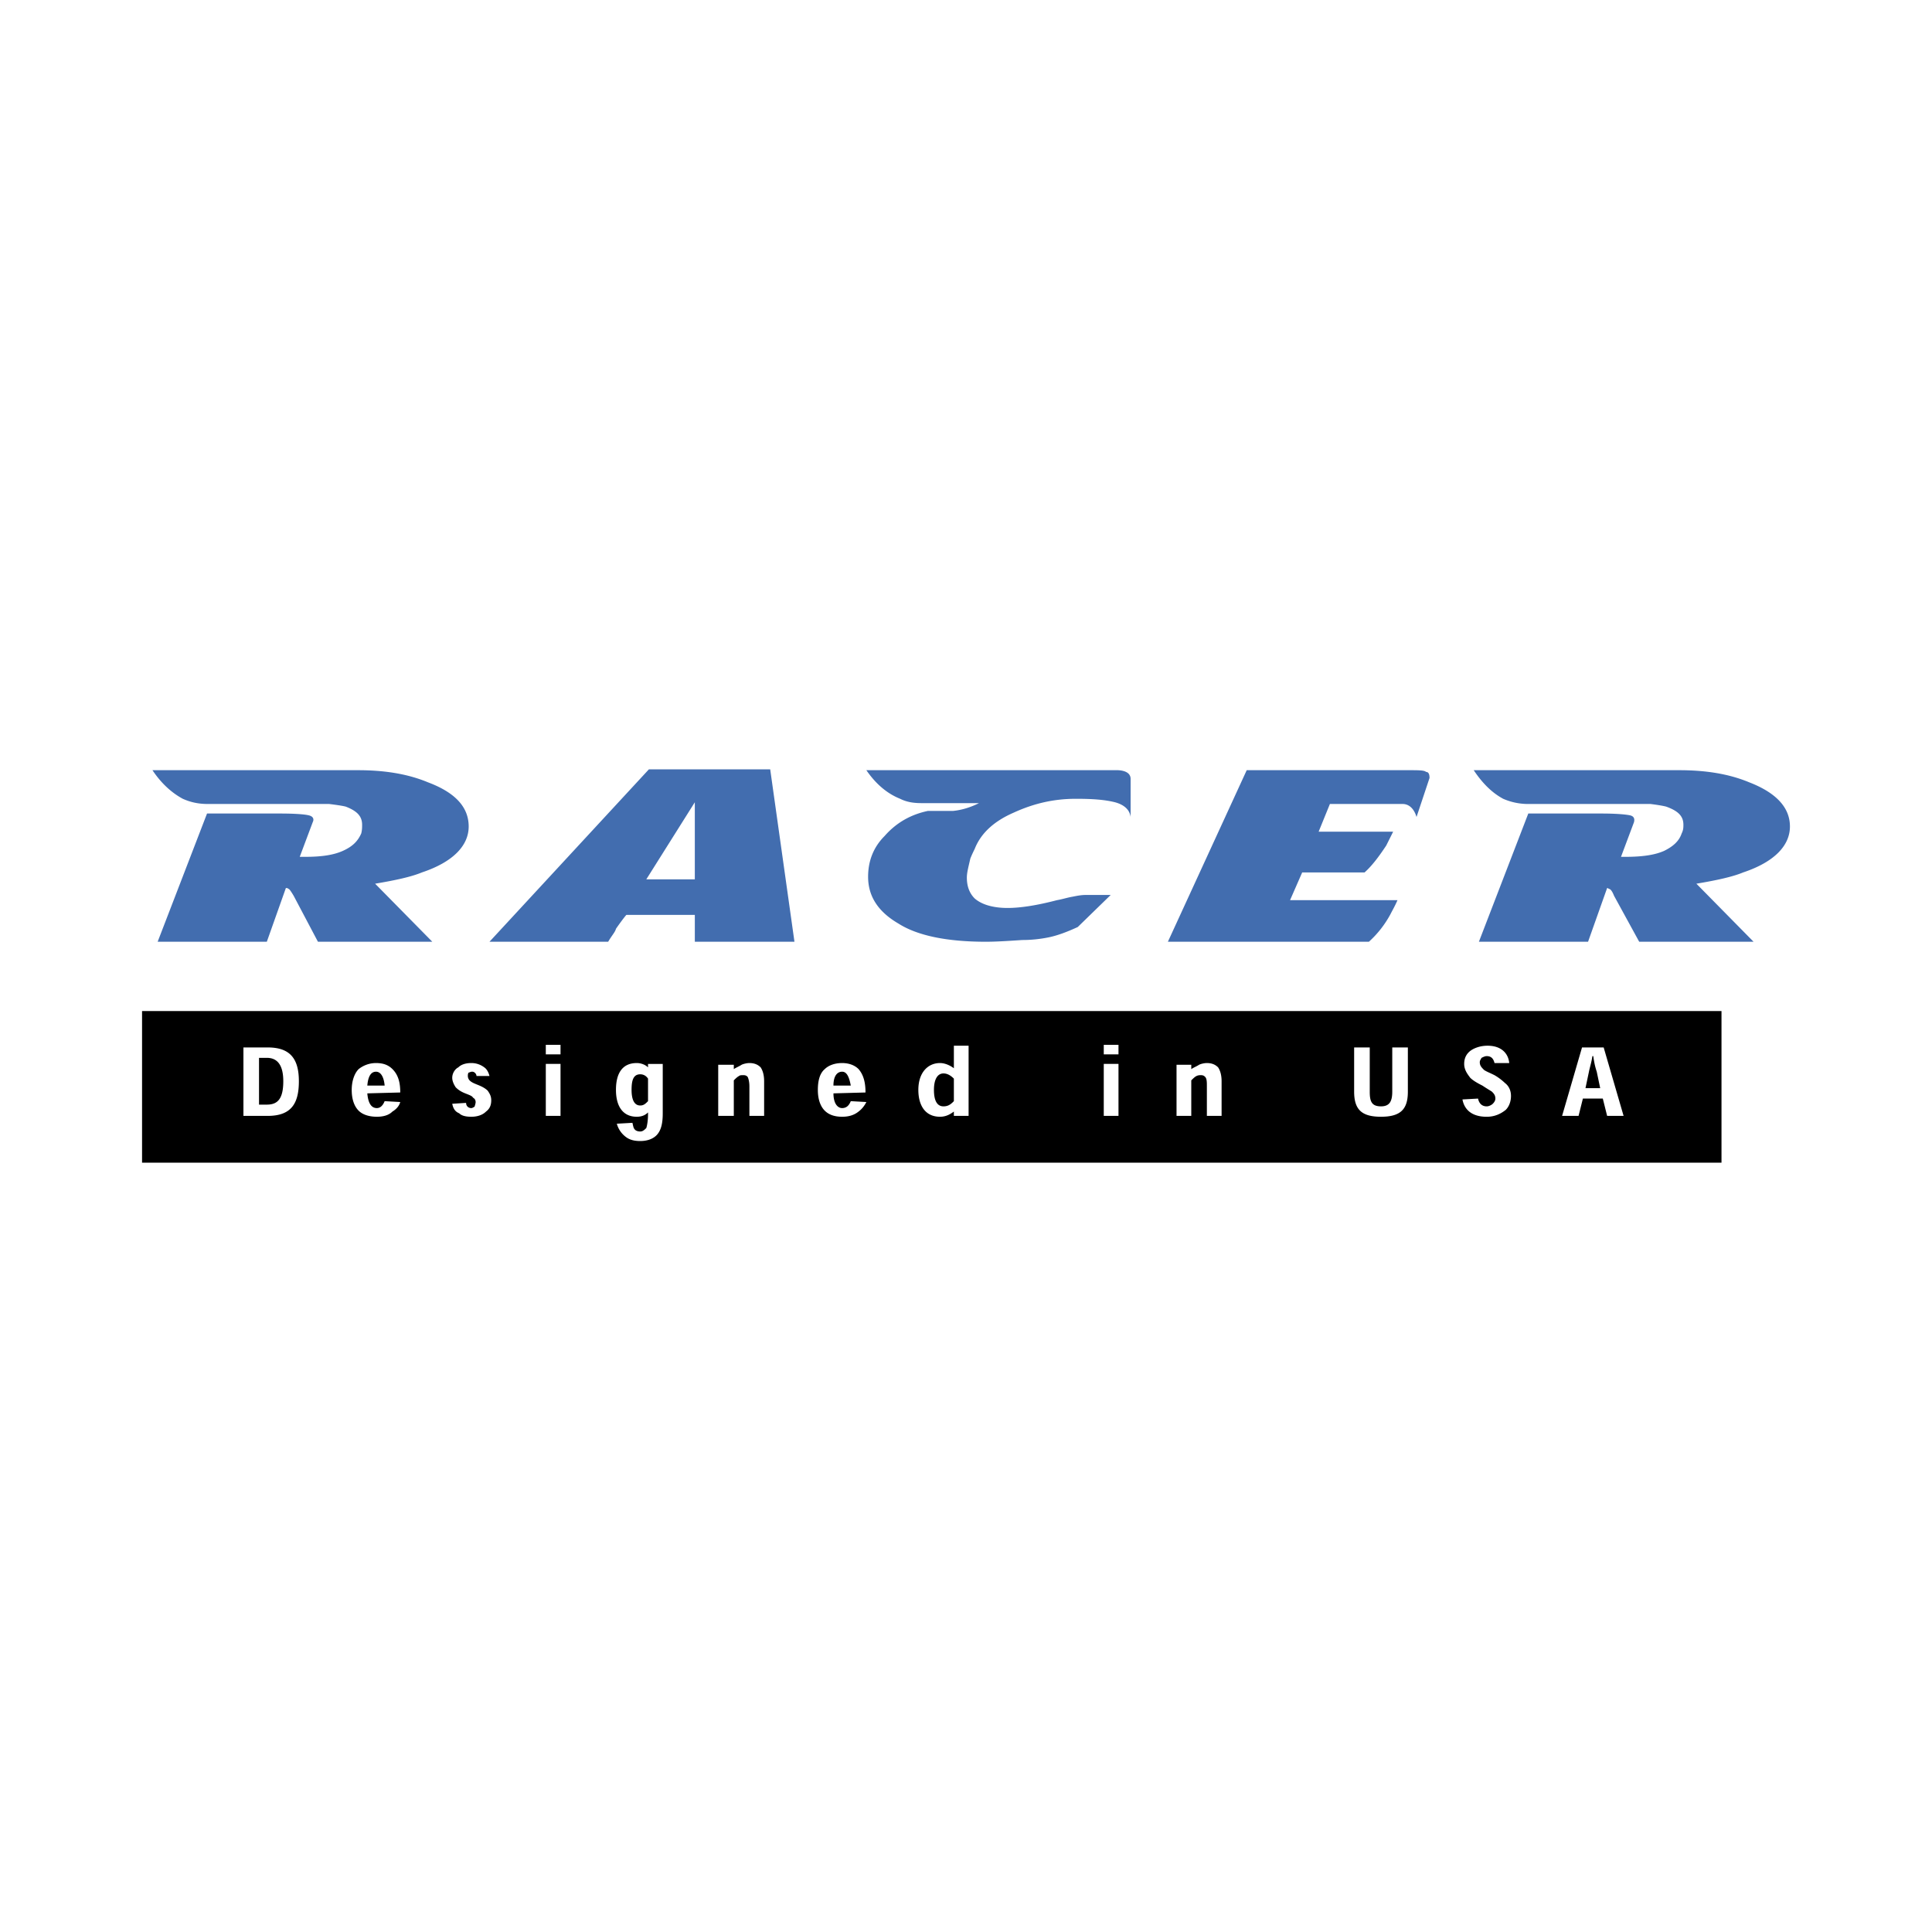 <svg xmlns="http://www.w3.org/2000/svg" width="2500" height="2500" viewBox="0 0 192.756 192.756"><g fill-rule="evenodd" clip-rule="evenodd"><path fill="#fff" d="M0 0h192.756v192.756H0V0z"/><path d="M29.905 85.487h.519c1.642 0 2.853-.173 3.803-.605.951-.432 1.469-.951 1.815-1.729.086-.346.086-.605.086-.865 0-.864-.518-1.383-1.642-1.815-.346-.086-.951-.173-1.643-.259h-12.1c-.951 0-1.729-.173-2.507-.519-1.124-.605-2.161-1.556-3.025-2.853h20.486c2.593 0 4.927.346 7.002 1.21 2.766 1.037 4.062 2.506 4.062 4.409 0 1.901-1.556 3.544-4.668 4.581-1.037.432-2.593.778-4.667 1.124l5.705 5.792h-11.41l-2.42-4.582c-.259-.432-.432-.691-.519-.691-.086-.087-.173-.087-.26-.087l-1.901 5.36H15.729l4.927-12.793h7.261c1.556 0 2.507.086 2.853.173.432.086.604.346.432.691l-1.297 3.458zM64.741 76.756h12.102l2.42 17.202h-9.94v-2.68h-6.829c-.086.087-.433.519-1.038 1.383-.086.346-.432.691-.778 1.297H48.836l15.905-17.202zm-.26 10.978h4.841v-7.693l-4.841 7.693zM112.801 77.707v3.804c-.086-.691-.604-1.21-1.555-1.469-1.037-.259-2.248-.346-3.891-.346-2.16 0-4.148.433-6.223 1.383-1.988.865-3.285 2.075-3.891 3.63-.086.173-.259.519-.432.951-.173.778-.346 1.383-.346 1.901 0 .864.26 1.556.778 2.075.691.605 1.816.951 3.285.951 1.297 0 2.939-.259 4.928-.778.518-.086 1.037-.259 1.555-.346.434-.086.865-.173 1.297-.173h2.508l-3.285 3.198c-1.125.519-2.074.864-2.939 1.038-.865.173-1.729.259-2.594.259-1.297.087-2.592.173-3.629.173-3.891 0-6.83-.605-8.731-1.815-2.075-1.21-3.025-2.766-3.025-4.668 0-1.556.519-2.939 1.642-4.062 1.21-1.383 2.68-2.161 4.322-2.507h2.507c.864-.086 1.729-.346 2.592-.778h-5.705c-.778 0-1.469-.086-2.161-.433-1.297-.519-2.42-1.469-3.371-2.853h24.895s1.469-.086 1.469.865zM124.385 76.842h16.164c.951 0 1.557 0 1.729.173.26 0 .346.259.346.605l-1.297 3.89c-.258-.864-.777-1.296-1.383-1.296h-7.26l-1.125 2.766h7.434c-.258.519-.518 1.037-.691 1.383-.691 1.037-1.383 1.988-2.16 2.68h-6.223l-1.211 2.766h10.719c-.26.605-.52 1.038-.691 1.383a10.247 10.247 0 0 1-2.162 2.767H116.52l7.865-17.117zM161.727 85.487h.432c1.643 0 2.939-.173 3.891-.605.865-.432 1.469-.951 1.729-1.729.174-.346.174-.605.174-.865 0-.864-.52-1.383-1.729-1.815-.346-.086-.865-.173-1.557-.259h-12.188a6.204 6.204 0 0 1-2.508-.519c-1.123-.605-2.074-1.556-2.939-2.853h20.486c2.594 0 4.928.346 7.002 1.21 2.68 1.037 4.062 2.506 4.062 4.409 0 1.901-1.555 3.544-4.668 4.581-1.037.432-2.592.778-4.666 1.124l5.705 5.792h-11.41l-2.508-4.582c-.172-.432-.346-.691-.518-.691-.088-.087-.174-.087-.174-.087l-1.902 5.36H147.55l4.928-12.793h7.26c1.471 0 2.42.086 2.854.173.432.086.518.346.432.691l-1.297 3.458z" fill="#426daf"/><path d="M14.173 100.873h157.581V116H14.173v-15.127z"/><path d="M26.708 111.332c2.333 0 3.111-1.209 3.111-3.457 0-2.334-.951-3.371-3.111-3.371h-2.421v6.828h2.421zm-.865-1.123v-4.668h.778c1.21 0 1.643.951 1.643 2.334 0 1.814-.605 2.334-1.643 2.334h-.778zM39.933 108.998c0-.951-.173-1.729-.778-2.334-.433-.432-.951-.604-1.643-.604s-1.297.258-1.729.604c-.433.434-.692 1.211-.692 2.074 0 .951.259 1.643.692 2.076.432.432 1.124.604 1.815.604s1.21-.172 1.556-.518c.432-.26.691-.605.778-.951l-1.556-.086c-.173.432-.432.691-.778.691-.519 0-.864-.432-.951-1.469l3.286-.087zm-3.285-.691c.086-1.037.432-1.383.864-1.383s.778.432.864 1.383h-1.728zM48.836 107.355c-.086-.346-.259-.691-.519-.863a2.117 2.117 0 0 0-1.296-.432c-.605 0-1.037.172-1.296.432-.346.172-.605.605-.605 1.037 0 .346.173.691.346.951.26.258.519.432.951.605.432.172.691.258.778.432.173.086.259.26.259.432 0 .174-.086.346-.086.432-.087.088-.26.174-.346.174-.259 0-.519-.174-.519-.52l-1.383.088c.087.432.26.777.692.949.259.26.691.346 1.21.346.605 0 1.124-.172 1.47-.518.346-.26.519-.605.519-1.123 0-.434-.173-.691-.346-.951-.259-.26-.605-.434-1.038-.605-.432-.174-.605-.26-.778-.432a.669.669 0 0 1-.173-.434c0-.086 0-.258.086-.346.086 0 .173-.086.346-.086.26 0 .433.26.433.432h1.295zM55.924 105.195v-.951h-1.469v.951h1.469zm0 .951h-1.469v5.186h1.469v-5.186zM64.654 106.492c-.259-.26-.691-.432-1.124-.432-1.383 0-2.075.949-2.075 2.678 0 1.643.692 2.68 2.075 2.68.519 0 .864-.172 1.124-.432v.174c0 .604-.086 1.123-.173 1.383-.173.172-.346.346-.605.346s-.432-.086-.519-.174c-.173-.172-.173-.346-.26-.691l-1.556.088a2.45 2.45 0 0 0 .865 1.295c.432.346.951.434 1.469.434.778 0 1.383-.26 1.729-.691.345-.434.518-1.037.518-2.076v-4.926h-1.469v.344h.001zm-1.642 2.246c0-.949.173-1.555.864-1.555.346 0 .605.172.778.432v2.248c-.259.26-.432.432-.778.432-.605 0-.864-.606-.864-1.557zM76.237 111.332v-3.457c0-.691-.172-1.123-.346-1.383-.259-.26-.605-.432-1.124-.432-.259 0-.605.086-.778.172-.259.172-.519.26-.777.432v-.432h-1.556v5.1h1.556v-3.543c.172-.174.345-.346.518-.434.086-.086.259-.086.432-.086.26 0 .346.086.433.174.086.172.173.518.173.949v2.939h1.469v.001zM86.351 108.998c0-.951-.173-1.729-.691-2.334-.433-.432-1.038-.604-1.643-.604-.778 0-1.383.258-1.729.604-.519.434-.691 1.211-.691 2.074 0 .951.259 1.643.691 2.076.432.432 1.038.604 1.729.604s1.21-.172 1.643-.518c.346-.26.605-.605.778-.951l-1.556-.086c-.173.432-.432.691-.864.691s-.864-.432-.864-1.469l3.197-.087zm-3.198-.691c0-1.037.432-1.383.864-1.383s.691.432.864 1.383h-1.728zM95.168 110.9v.432h1.469v-7.002h-1.469v2.248c-.346-.26-.865-.518-1.383-.518-1.21 0-2.161.949-2.161 2.678 0 1.557.692 2.68 2.161 2.68.605 0 1.037-.258 1.383-.518zm-1.037-.519c-.605 0-.951-.518-.951-1.643 0-1.037.346-1.641.951-1.641.432 0 .778.258 1.037.518v2.248c-.259.26-.519.518-1.037.518zM111.592 105.195v-.951h-1.469v.951h1.469zm0 .951h-1.469v5.186h1.469v-5.186zM121.879 111.332v-3.457c0-.691-.174-1.123-.348-1.383-.258-.26-.604-.432-1.123-.432-.26 0-.605.086-.777.172-.26.172-.52.26-.777.432v-.432h-1.471v5.1h1.471v-3.543c.172-.174.346-.346.518-.434.174-.086.346-.086.432-.086.26 0 .346.086.434.174.172.172.172.518.172.949v2.939h1.469v.001zM140.463 104.504h-1.557v4.408c0 .951-.258 1.469-1.123 1.469-.951 0-1.123-.518-1.123-1.469v-4.408h-1.557v4.408c0 1.814.777 2.506 2.68 2.506 1.988 0 2.68-.777 2.68-2.506v-4.408zM150.576 106.061c-.086-.951-.777-1.73-2.16-1.73-.779 0-1.385.26-1.73.52-.432.346-.604.777-.604 1.297 0 .605.346 1.037.604 1.383.26.26.691.518 1.211.777.52.346.691.432.951.605.172.174.346.346.346.691 0 .174-.086.346-.26.52-.086.086-.346.258-.605.258-.518 0-.777-.346-.863-.777l-1.557.086c.174.951.865 1.729 2.42 1.729.865 0 1.471-.346 1.902-.691.346-.346.52-.863.52-1.383 0-.605-.26-1.037-.605-1.297a5.454 5.454 0 0 0-1.037-.777c-.52-.26-.779-.346-1.039-.518-.258-.26-.432-.434-.432-.779 0-.172.088-.26.174-.432.172-.086.346-.174.518-.174.52 0 .691.346.779.693h1.467v-.001zM159.912 109.604l.432 1.729h1.643l-1.988-6.828h-2.16l-1.988 6.828h1.643l.432-1.729h1.986zm-.26-1.038h-1.469l.346-1.643c.086-.432.258-.951.346-1.557h.086c.086.605.172 1.037.346 1.557l.345 1.643z" fill="#fff"/></g></svg>
